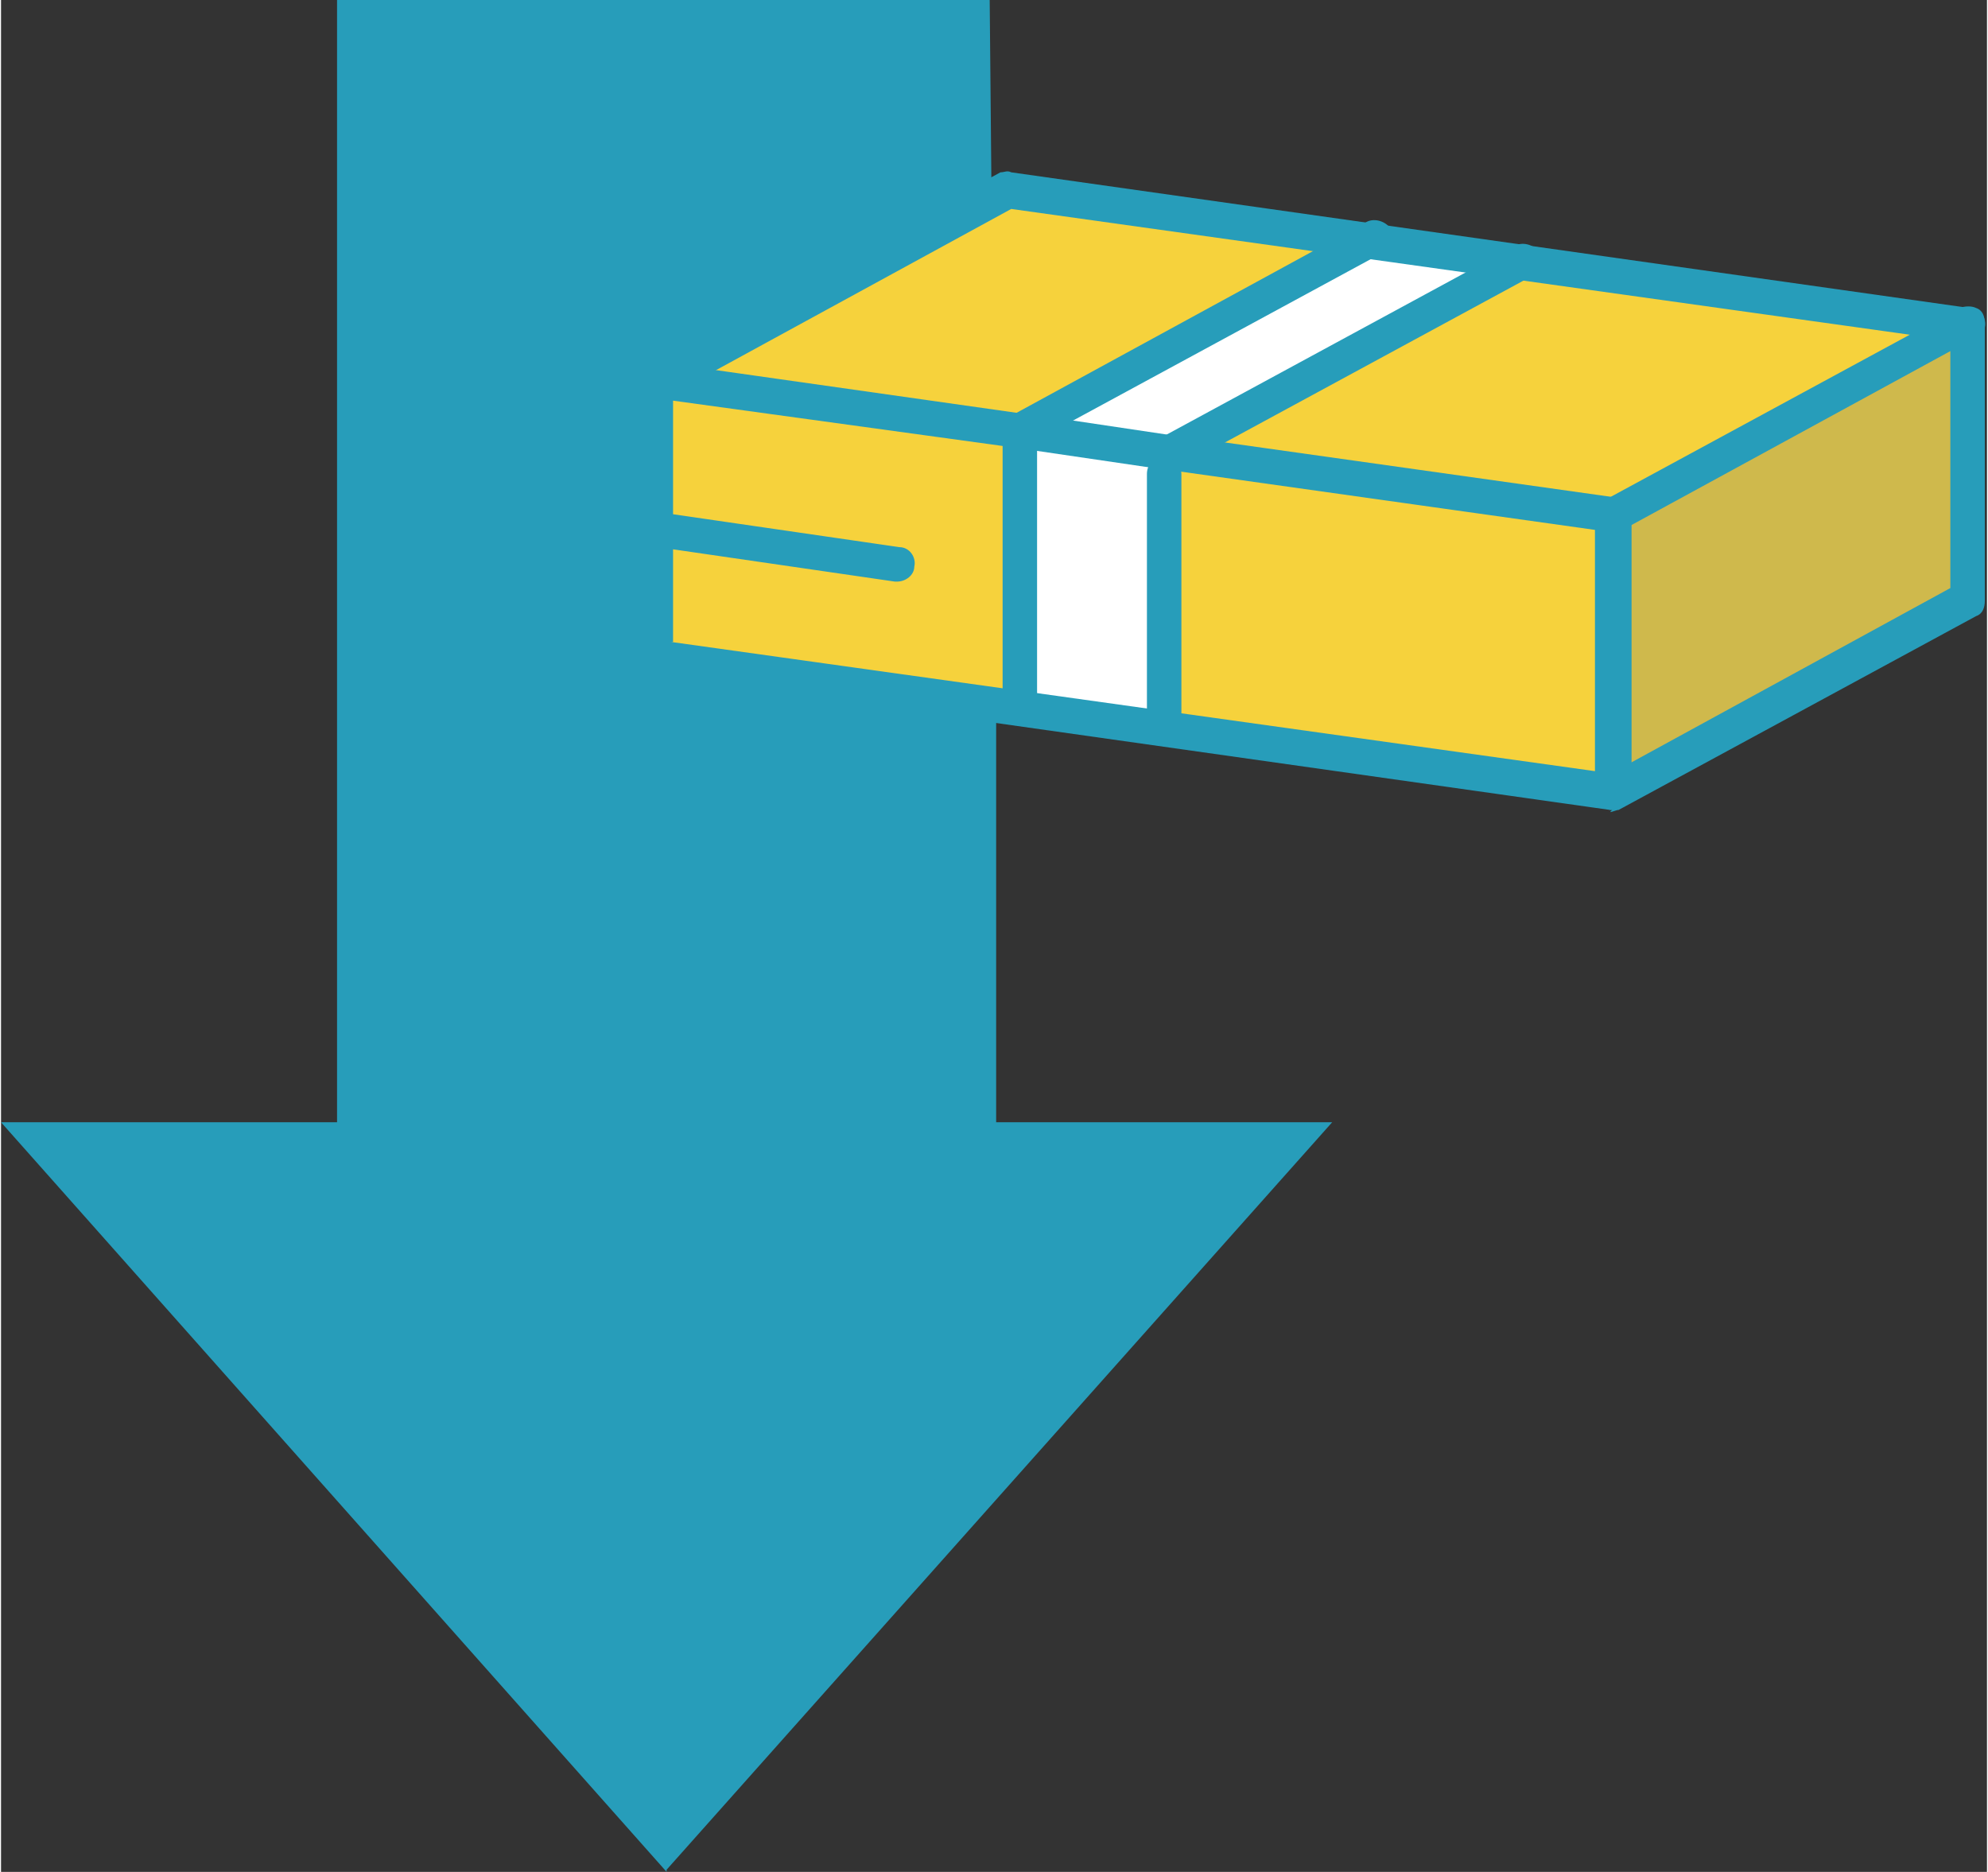 <?xml version="1.0" encoding="UTF-8"?>
<svg id="_レイヤー_1" data-name="レイヤー_1" xmlns="http://www.w3.org/2000/svg" width="32.5mm" height="30.6mm" version="1.1" viewBox="0 0 92.2 86.9">
  <rect x="0" y="0" width="92.2" height="86.9" fill="#333333" stroke="none"/>
  <!-- Generator: Adobe Illustrator 29.0.1, SVG Export Plug-In . SVG Version: 2.1.0 Build 192)  -->
  <defs>
    <style>
      .st0 {
        fill: #f6d23c;
      }

      .st1 {
        fill: #279dba;
      }

      .st2 {
        fill: #fff;
      }

      .st3 {
        fill: #cfb94c;
      }
    </style>
  </defs>
  <g>
    <polyline class="st1" points="44.8 32.3 44.8 43.1 44.8 53.5 58.7 53.5 30.9 84.8 3.1 53.5 17 53.5 17 1.4 33.7 1.4 44.5 1.4 44.8 32.3"/>
    <path class="st1" d="M30.9,86.9L0,52.1h15.6V0h30.3l.3,32.3v19.8h15.6l-30.9,34.7ZM6.2,54.9l24.7,27.8,24.7-27.8h-12.2v-22.5l-.3-29.6h-24.7v52.1H6.2Z"/>
  </g>
  <g>
    <g>
      <polygon class="st2" points="54.1 21 54.1 21.1 54 21.9 54 33.1 53.9 33.9 47.2 32.9 47.3 32.3 47.3 20.1 54.1 21"/>
      <polygon class="st2" points="47.2 20.1 63.8 11.1 70.7 12 54.1 21 47.3 20.1 47.2 20.1"/>
      <polygon class="st0" points="63.8 11.1 47.2 20.1 47.2 20.1 30.2 17.7 46.8 8.7 63.8 11.1"/>
      <polygon class="st0" points="47.2 20.1 47.3 20.1 47.3 32.3 47.2 32.9 30.3 30.5 30.2 17.7 47.2 20.1 47.2 20.1"/>
      <polygon class="st3" points="91.3 14.9 91.4 27.8 74.8 36.8 74.8 24 91.3 14.9"/>
      <polygon class="st0" points="74.8 24 74.8 36.8 53.9 33.9 54 33.1 54 21.9 54.1 21.1 74.8 24"/>
      <polygon class="st0" points="91.3 14.9 74.8 24 54.1 21.1 54.1 21 70.7 12 91.3 14.9"/>
    </g>
    <g>
      <path class="st1" d="M74.8,37.6s0,0-.1,0l-44.5-6.3c-.4,0-.7-.4-.7-.8v-12.9c0-.2,0-.5.3-.6.2-.2.4-.2.7-.2l16.9,2.4s0,0,.1,0h.1s6.7,1,6.7,1c0,0,0,0,.1,0l20.6,2.9c.4,0,.7.4.7.8v12.8c0,.2,0,.5-.3.6-.2.1-.3.2-.5.2ZM31.1,29.8l42.9,6v-11.2s-19.9-2.8-19.9-2.8c0,0,0,0-.1,0l-6.8-1s0,0,0,0l-16-2.2v11.2Z"/>
      <path class="st1" d="M74.8,37.6c-.3,0-.6-.2-.7-.4-.2-.4,0-.9.3-1.1l16.1-8.8v-11s-15.4,8.4-15.4,8.4c-.4.2-.9,0-1.1-.3-.2-.4,0-.9.3-1.1l16.6-9c.3-.1.6-.1.8,0,.3.1.4.4.4.7v12.9c0,.3-.1.6-.4.7l-16.6,9c-.1,0-.3.1-.4.1Z"/>
      <path class="st1" d="M30.2,18.5c-.3,0-.6-.2-.7-.4-.2-.4,0-.9.3-1.1l16.6-9c.2,0,.3-.1.5,0l44.5,6.3c.5,0,.8.5.7.9,0,.5-.5.8-.9.7l-44.3-6.2-16.3,8.9c-.1,0-.3.1-.4.1Z"/>
      <path class="st1" d="M47.2,20.9c-.5,0-.8-.4-.8-.8s.2-.6.5-.8l16.5-9c.4-.2.9,0,1.1.3.2.4,0,.9-.3,1.1l-16.6,9c-.1,0-.3.1-.4.1Z"/>
      <path class="st1" d="M54.1,21.9c-.3,0-.6-.2-.7-.4-.2-.4,0-.9.3-1.1l16.6-9c.4-.2.9,0,1.1.3.2.4,0,.9-.3,1.1l-16.6,9c-.1,0-.3.1-.4.1Z"/>
      <path class="st1" d="M47.3,33.2c-.5,0-.8-.4-.8-.8v-12.3c0-.5.4-.9.8-.9s.8.3.8.8v12.3c0,.5-.4.8-.8.8Z"/>
      <path class="st1" d="M54,33.9c-.5,0-.8-.4-.8-.8v-11.1c0-.5.4-.8.8-.8s.8.4.8.8v11.1c0,.5-.4.8-.8.8Z"/>
      <path class="st1" d="M41.6,27s0,0-.1,0l-11-1.6c-.5,0-.8-.5-.7-.9,0-.5.5-.8.9-.7l11,1.6c.5,0,.8.5.7.9,0,.4-.4.7-.8.7Z"/>
    </g>
  </g>
</svg>